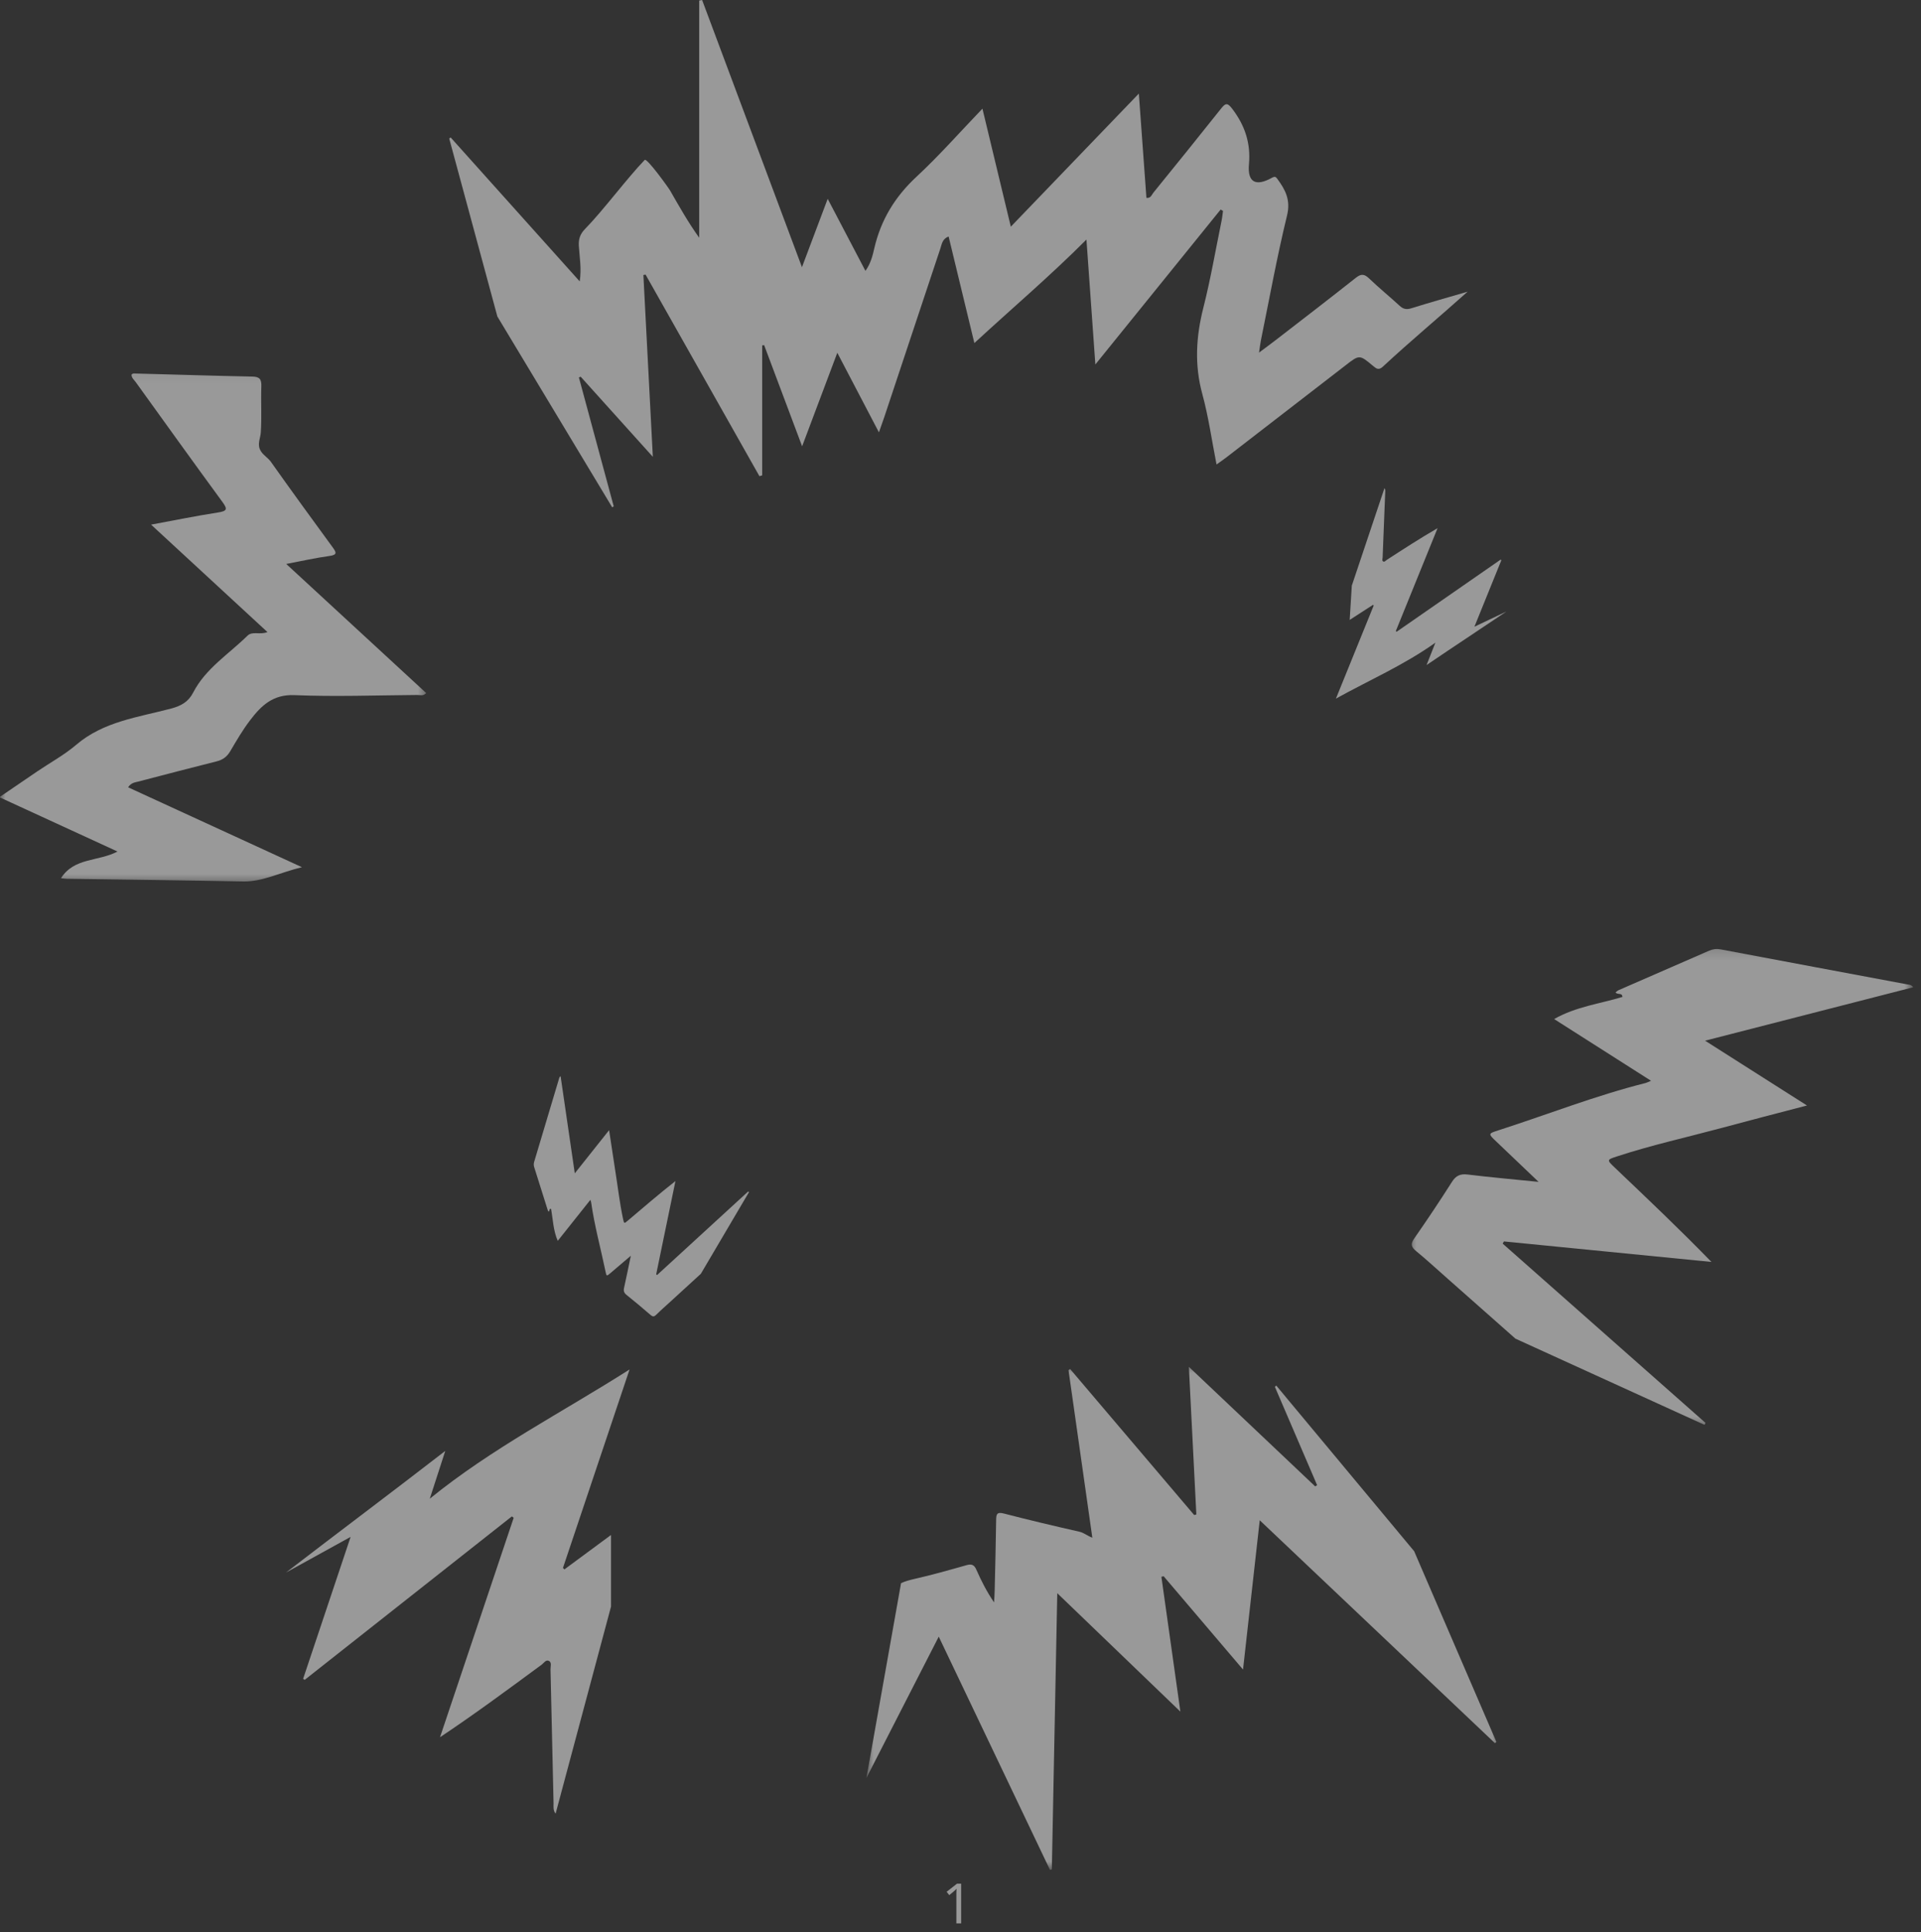 <svg xmlns="http://www.w3.org/2000/svg" fill="none" viewBox="0 0 177 178" height="178" width="177">
<rect x="0" y="0" width="177" height="178" fill="#333333" stroke="none"/>
<g opacity="0.5">
<mask height="48" width="40" y="34" x="0" maskUnits="userSpaceOnUse" style="mask-type:luminance" id="mask0_257_309">
<path fill="white" d="M0 34.045H39.445V81.507H0V34.045Z"></path>
</mask>
<g mask="url(#mask0_257_309)">
<path fill="white" d="M10.828 78.449C7.15 76.759 3.619 75.137 -0.055 73.445C1.184 72.598 2.308 71.828 3.439 71.063C4.633 70.255 5.919 69.555 7.012 68.626C9.545 66.457 12.732 66.084 15.762 65.279C16.679 65.034 17.352 64.673 17.8 63.803C18.947 61.579 21.075 60.268 22.791 58.576C23.258 58.112 23.92 58.516 24.643 58.232C21.067 54.93 17.554 51.685 13.921 48.334C16.081 47.934 18.079 47.526 20.093 47.214C20.905 47.082 20.997 46.93 20.497 46.248C17.813 42.585 15.166 38.894 12.508 35.206C12.356 34.992 12.118 34.819 12.118 34.521C12.243 34.358 12.402 34.408 12.547 34.411C16.106 34.506 19.664 34.623 23.226 34.692C23.928 34.702 24.105 34.939 24.08 35.605C24.03 37.013 24.125 38.437 24.03 39.841C23.991 40.429 23.651 40.965 24.045 41.578C24.295 41.972 24.7 42.175 24.965 42.554C26.826 45.184 28.727 47.791 30.629 50.394C30.98 50.873 31.128 51.119 30.335 51.224C29.071 51.398 27.82 51.681 26.373 51.956C30.758 55.994 35.01 59.916 39.266 63.846C39.004 64.15 38.706 64.023 38.451 64.026C34.676 64.055 30.895 64.197 27.128 64.041C25.147 63.959 24.07 65.012 23.059 66.335C22.371 67.233 21.793 68.222 21.219 69.201C20.915 69.715 20.532 70.002 19.954 70.144C17.544 70.747 15.146 71.379 12.739 72.005C12.42 72.087 12.066 72.115 11.807 72.535C17.073 74.957 22.326 77.368 27.823 79.894C25.852 80.361 24.19 81.243 22.406 81.208C17.001 81.103 11.601 81.034 6.2 80.961C6.03 80.961 5.856 80.933 5.619 80.908C6.838 78.988 9.043 79.389 10.828 78.449Z"></path>
</g>
<path fill="white" d="M56.406 46.734C56.456 46.705 56.501 46.677 56.548 46.648C55.481 42.688 54.41 38.73 53.339 34.773C53.393 34.751 53.446 34.73 53.503 34.704C55.658 37.098 57.812 39.493 60.152 42.085C59.85 36.298 59.563 30.814 59.281 25.336C59.347 25.324 59.414 25.311 59.483 25.299C62.977 31.492 66.474 37.681 69.973 43.869C70.057 43.844 70.142 43.819 70.227 43.794C70.227 39.8 70.227 35.812 70.227 31.822C70.287 31.815 70.347 31.808 70.409 31.8C71.547 34.833 72.688 37.868 73.907 41.117C75.023 38.145 76.051 35.421 77.149 32.5C78.478 35.042 79.694 37.365 80.984 39.832C81.189 39.241 81.334 38.843 81.47 38.446C83.192 33.261 84.915 28.077 86.644 22.896C86.779 22.495 86.821 22.002 87.406 21.792C88.196 25.055 88.969 28.257 89.778 31.605C93.272 28.381 96.756 25.428 100.105 22.069C100.382 25.971 100.648 29.655 100.926 33.577C104.878 28.686 108.675 23.995 112.47 19.303C112.541 19.345 112.615 19.388 112.687 19.43C112.643 19.729 112.62 20.03 112.558 20.324C112.01 22.998 111.549 25.697 110.879 28.343C110.201 31.013 110.046 33.615 110.783 36.308C111.35 38.392 111.651 40.549 112.09 42.79C112.481 42.514 112.757 42.326 113.016 42.124C116.664 39.311 120.306 36.495 123.949 33.681C125.254 32.665 125.257 32.658 126.505 33.704C126.81 33.959 127.026 34.142 127.42 33.776C129.957 31.417 132.626 29.201 135.223 26.874C133.495 27.379 131.754 27.863 130.036 28.403C129.591 28.541 129.294 28.478 128.962 28.172C128.036 27.322 127.057 26.524 126.151 25.655C125.711 25.236 125.417 25.204 124.925 25.595C122.496 27.521 120.034 29.406 117.58 31.304C117.113 31.666 116.632 32.017 116.007 32.485C116.086 31.974 116.114 31.676 116.174 31.379C116.961 27.531 117.659 23.657 118.588 19.846C118.932 18.431 118.439 17.497 117.709 16.502C117.577 16.323 117.499 16.21 117.205 16.373C115.703 17.21 114.93 16.809 115.078 15.126C115.252 13.168 114.696 11.546 113.533 10.018C113.083 9.424 112.902 9.512 112.506 10.008C110.444 12.604 108.356 15.183 106.268 17.756C106.113 17.948 106.034 18.281 105.63 18.229C105.403 15.097 105.177 11.966 104.932 8.622C100.938 12.774 97.113 16.753 93.136 20.885C92.23 17.108 91.393 13.633 90.521 10.011C88.426 12.193 86.537 14.342 84.451 16.278C82.469 18.116 81.166 20.25 80.559 22.871C80.402 23.555 80.229 24.275 79.741 24.955C78.579 22.735 77.461 20.598 76.263 18.318C75.459 20.456 74.715 22.435 73.892 24.616C70.767 16.247 67.729 8.121 64.692 0C64.603 0.018 64.512 0.035 64.423 0.053C64.423 7.337 64.423 14.621 64.423 21.902C63.403 20.477 62.579 19.012 61.742 17.554C61.597 17.299 59.603 14.523 59.401 14.735C57.72 16.487 55.604 19.357 53.911 21.09C53.461 21.548 53.298 22.009 53.333 22.64C53.396 23.683 53.598 24.73 53.414 25.924C49.381 21.424 45.451 17.043 41.521 12.661C41.477 12.696 41.435 12.732 41.392 12.767C42.87 18.229 44.348 23.694 45.827 29.157L56.406 46.734Z"></path>
<mask height="45" width="48" y="87" x="129" maskUnits="userSpaceOnUse" style="mask-type:luminance" id="mask1_257_309">
<path fill="white" d="M129.688 87.155H176.286V131.534H129.688V87.155Z"></path>
</mask>
<g mask="url(#mask1_257_309)">
<path fill="white" d="M130.5 115.277C131.495 116.094 132.441 116.973 133.409 117.824C135.482 119.662 137.555 121.494 139.633 123.328L157.052 131.268C157.084 131.208 157.112 131.148 157.144 131.088C150.914 125.583 144.682 120.076 138.455 114.572C138.495 114.504 138.534 114.437 138.572 114.37C144.944 115.002 151.318 115.633 157.69 116.259C154.752 113.238 151.767 110.409 148.791 107.576C148.039 106.863 148.039 106.848 148.981 106.54C152.165 105.496 155.432 104.776 158.66 103.908C161.202 103.22 163.753 102.563 166.494 101.847C163.319 99.829 160.309 97.912 157.105 95.876C163.648 94.195 169.953 92.577 176.281 90.954C176.116 90.716 175.917 90.723 175.74 90.691C170.013 89.616 164.282 88.552 158.555 87.468C158.164 87.392 157.839 87.433 157.491 87.581C154.708 88.797 151.924 90.006 149.138 91.222C149.035 91.266 148.946 91.358 148.858 91.424C149.013 91.683 149.474 91.411 149.489 91.847C147.408 92.478 145.215 92.734 143.197 93.883C146.178 95.784 149.11 97.65 152.125 99.57C151.859 99.68 151.754 99.741 151.637 99.772C147.019 100.933 142.587 102.68 138.063 104.135C137.106 104.441 137.109 104.447 137.867 105.167C139.105 106.345 140.338 107.522 141.766 108.884C139.399 108.646 137.304 108.461 135.213 108.205C134.544 108.129 134.149 108.309 133.785 108.88C132.665 110.642 131.505 112.381 130.311 114.09C129.942 114.621 130.031 114.895 130.5 115.277Z"></path>
</g>
<mask height="48" width="60" y="125" x="79" maskUnits="userSpaceOnUse" style="mask-type:luminance" id="mask2_257_309">
<path fill="white" d="M79.786 125.548H138.216V172.268H79.786V125.548Z"></path>
</mask>
<g mask="url(#mask2_257_309)">
<path fill="white" d="M83.022 145.852L79.833 163.795C82.115 159.337 84.259 155.15 86.496 150.78C89.971 158.074 93.36 165.171 96.744 172.268C96.801 172.253 96.858 172.243 96.915 172.228C97.082 163.823 97.245 155.419 97.416 146.777C101.271 150.487 104.932 154.007 108.76 157.689C108.154 153.379 107.579 149.322 107.01 145.265C107.076 145.249 107.147 145.23 107.218 145.217C109.61 148.025 112.002 150.837 114.532 153.812C115.054 149.142 115.55 144.709 116.071 140.059C123.405 147.011 130.574 153.802 137.744 160.593C137.786 160.558 137.832 160.521 137.878 160.483C135.35 154.625 132.825 148.766 130.298 142.907L117.592 127.648C117.549 127.686 117.51 127.729 117.47 127.771C118.768 130.789 120.063 133.807 121.359 136.826C121.299 136.864 121.238 136.901 121.178 136.936C117.347 133.311 113.515 129.684 109.543 125.924C109.781 130.631 110.008 135.077 110.23 139.525C110.163 139.541 110.096 139.56 110.033 139.578C106.221 135.095 102.411 130.609 98.602 126.126C98.553 126.161 98.503 126.198 98.453 126.233C99.183 131.354 99.909 136.475 100.648 141.666C100.172 141.489 99.881 141.212 99.477 141.12C97.145 140.589 94.814 140.042 92.499 139.439C91.844 139.269 91.79 139.51 91.784 140.042C91.755 142.224 91.698 144.403 91.648 146.585C91.642 146.932 91.613 147.28 91.592 147.627C90.925 146.645 90.416 145.646 89.965 144.621C89.763 144.153 89.519 144.064 89.048 144.198C87.453 144.649 85.858 145.103 84.244 145.467C83.808 145.568 83.391 145.681 83.022 145.852Z"></path>
</g>
<path fill="white" d="M26.355 144.873C28.262 143.819 30.168 142.765 32.306 141.589C30.79 146.12 29.356 150.395 27.928 154.67C27.979 154.699 28.029 154.731 28.077 154.759C34.439 149.742 40.801 144.719 47.163 139.702C47.216 139.743 47.273 139.787 47.33 139.834C45.069 146.571 42.804 153.309 40.542 160.047C43.796 157.881 46.847 155.614 49.909 153.363C50.114 153.209 50.31 152.858 50.597 153.025C50.849 153.174 50.721 153.528 50.724 153.792C50.824 157.909 50.909 162.023 51.005 166.14C51.008 166.444 50.948 166.771 51.193 167.087L56.299 148.011C56.299 145.897 56.299 143.78 56.299 141.414C54.704 142.591 53.355 143.588 52.003 144.586C51.958 144.542 51.915 144.497 51.87 144.45C53.914 138.354 55.964 132.257 58.008 126.166C51.826 130.104 45.312 133.428 39.6 138.073C40.074 136.605 40.554 135.137 41.028 133.669C36.126 137.464 31.222 141.131 26.355 144.873Z"></path>
<path fill="white" d="M60.481 121.112C60.899 120.697 61.343 120.31 61.779 119.912C62.711 119.059 63.643 118.207 64.575 117.352L69.013 109.824C68.988 109.806 68.96 109.787 68.935 109.771C66.139 112.338 63.341 114.902 60.545 117.465C60.517 117.444 60.488 117.424 60.46 117.402C61.053 114.536 61.644 111.675 62.235 108.808C60.725 110.001 59.297 111.22 57.869 112.436C57.508 112.742 57.505 112.742 57.408 112.299C57.089 110.803 56.92 109.284 56.678 107.778C56.491 106.589 56.318 105.398 56.122 104.12C55.055 105.465 54.043 106.737 52.96 108.097C52.514 105.044 52.085 102.102 51.653 99.149C51.536 99.216 51.529 99.305 51.507 99.383C50.746 101.932 49.987 104.486 49.219 107.033C49.166 107.207 49.169 107.359 49.219 107.522C49.637 108.845 50.051 110.168 50.47 111.491C50.483 111.539 50.522 111.583 50.547 111.628C50.672 111.568 50.569 111.346 50.771 111.359C50.954 112.334 50.966 113.345 51.39 114.317C52.394 113.054 53.383 111.813 54.4 110.536C54.435 110.661 54.46 110.714 54.467 110.766C54.773 112.919 55.35 115.015 55.793 117.14C55.885 117.591 55.888 117.591 56.254 117.282C56.845 116.774 57.44 116.271 58.125 115.688C57.901 116.749 57.717 117.693 57.505 118.63C57.433 118.93 57.497 119.119 57.742 119.309C58.486 119.906 59.217 120.515 59.935 121.14C60.159 121.332 60.286 121.307 60.481 121.112Z"></path>
<path fill="white" d="M138.796 56.341C137.854 56.789 136.91 57.238 135.851 57.739C136.711 55.614 137.523 53.61 138.335 51.608C138.31 51.589 138.29 51.574 138.265 51.557C135.071 53.774 131.878 55.987 128.684 58.203C128.659 58.178 128.634 58.157 128.611 58.135C129.89 54.977 131.173 51.816 132.456 48.66C130.832 49.6 129.304 50.592 127.774 51.583C127.67 51.649 127.565 51.81 127.433 51.719C127.316 51.646 127.392 51.476 127.395 51.352C127.468 49.38 127.55 47.405 127.629 45.433C127.632 45.287 127.67 45.132 127.565 44.972L124.555 53.954C124.495 54.965 124.432 55.98 124.36 57.111C125.158 56.597 125.835 56.157 126.511 55.721C126.533 55.741 126.551 55.767 126.571 55.788C125.411 58.646 124.251 61.505 123.092 64.36C126.169 62.658 129.382 61.26 132.257 59.207C131.985 59.895 131.714 60.582 131.442 61.27C133.902 59.6 136.357 57.986 138.796 56.341Z"></path>
<path fill="white" d="M88.56 177.2H88.119V174.915C88.119 174.84 88.119 174.762 88.119 174.682C88.119 174.601 88.119 174.521 88.119 174.441C88.122 174.357 88.126 174.279 88.126 174.207C88.129 174.132 88.134 174.065 88.139 174.007C88.107 174.038 88.081 174.065 88.059 174.087C88.04 174.11 88.019 174.132 87.992 174.154C87.969 174.172 87.945 174.192 87.918 174.214C87.895 174.237 87.867 174.264 87.832 174.294L87.464 174.595L87.224 174.287L88.179 173.539H88.56V177.2Z"></path>
</g>
</svg>
